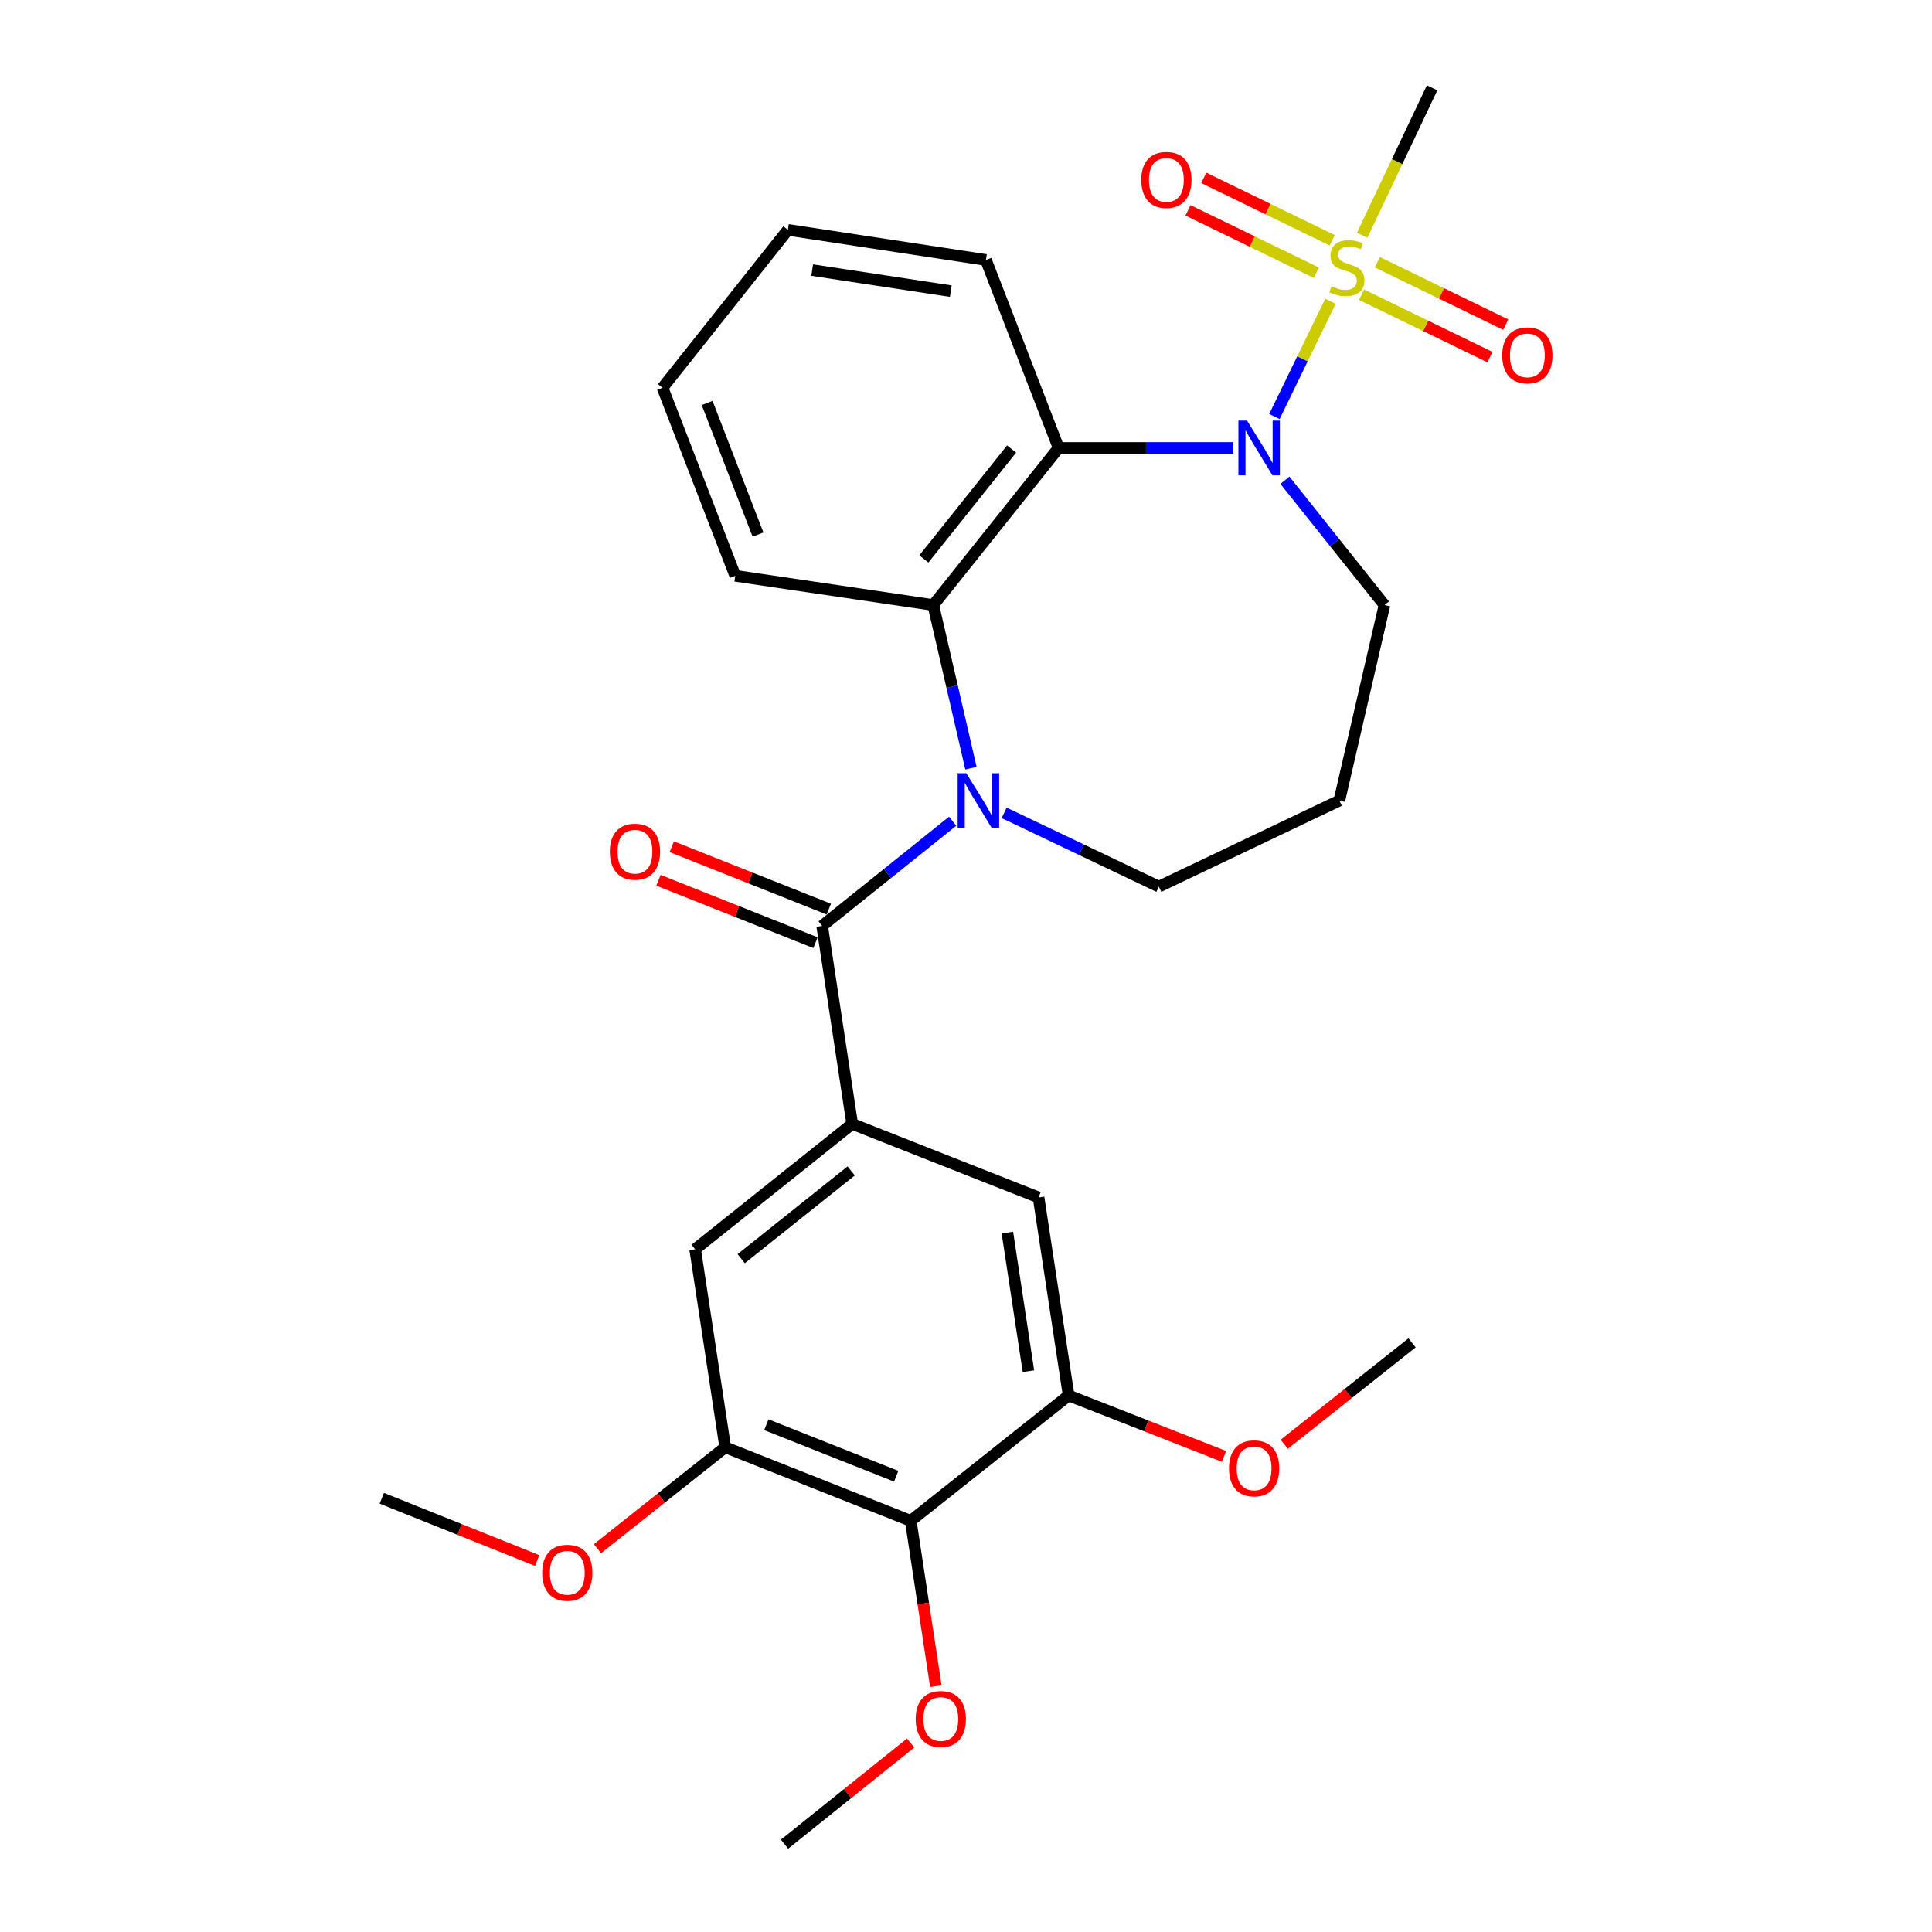 <?xml version='1.0' encoding='iso-8859-1'?>
<svg version='1.1' baseProfile='full'
              xmlns='http://www.w3.org/2000/svg'
                      xmlns:rdkit='http://www.rdkit.org/xml'
                      xmlns:xlink='http://www.w3.org/1999/xlink'
                  xml:space='preserve'
width='1000px' height='1000px' viewBox='0 0 1000 1000'>
<!-- END OF HEADER -->
<rect style='opacity:1.0;fill:#FFFFFF;stroke:none' width='1000' height='1000' x='0' y='0'> </rect>
<path class='bond-0' d='M 688.648,155.929 L 674.146,185.762' style='fill:none;fill-rule:evenodd;stroke:#CCCC00;stroke-width:6px;stroke-linecap:butt;stroke-linejoin:miter;stroke-opacity:1' />
<path class='bond-0' d='M 674.146,185.762 L 659.644,215.595' style='fill:none;fill-rule:evenodd;stroke:#0000FF;stroke-width:6px;stroke-linecap:butt;stroke-linejoin:miter;stroke-opacity:1' />
<path class='bond-11' d='M 689.551,124.373 L 656.314,108.218' style='fill:none;fill-rule:evenodd;stroke:#CCCC00;stroke-width:6px;stroke-linecap:butt;stroke-linejoin:miter;stroke-opacity:1' />
<path class='bond-11' d='M 656.314,108.218 L 623.077,92.063' style='fill:none;fill-rule:evenodd;stroke:#FF0000;stroke-width:6px;stroke-linecap:butt;stroke-linejoin:miter;stroke-opacity:1' />
<path class='bond-11' d='M 681.382,141.18 L 648.145,125.025' style='fill:none;fill-rule:evenodd;stroke:#CCCC00;stroke-width:6px;stroke-linecap:butt;stroke-linejoin:miter;stroke-opacity:1' />
<path class='bond-11' d='M 648.145,125.025 L 614.908,108.87' style='fill:none;fill-rule:evenodd;stroke:#FF0000;stroke-width:6px;stroke-linecap:butt;stroke-linejoin:miter;stroke-opacity:1' />
<path class='bond-12' d='M 704.735,152.532 L 737.968,168.686' style='fill:none;fill-rule:evenodd;stroke:#CCCC00;stroke-width:6px;stroke-linecap:butt;stroke-linejoin:miter;stroke-opacity:1' />
<path class='bond-12' d='M 737.968,168.686 L 771.2,184.841' style='fill:none;fill-rule:evenodd;stroke:#FF0000;stroke-width:6px;stroke-linecap:butt;stroke-linejoin:miter;stroke-opacity:1' />
<path class='bond-12' d='M 712.905,135.725 L 746.137,151.88' style='fill:none;fill-rule:evenodd;stroke:#CCCC00;stroke-width:6px;stroke-linecap:butt;stroke-linejoin:miter;stroke-opacity:1' />
<path class='bond-12' d='M 746.137,151.88 L 779.369,168.034' style='fill:none;fill-rule:evenodd;stroke:#FF0000;stroke-width:6px;stroke-linecap:butt;stroke-linejoin:miter;stroke-opacity:1' />
<path class='bond-16' d='M 705.062,121.759 L 723.158,83.607' style='fill:none;fill-rule:evenodd;stroke:#CCCC00;stroke-width:6px;stroke-linecap:butt;stroke-linejoin:miter;stroke-opacity:1' />
<path class='bond-16' d='M 723.158,83.607 L 741.255,45.455' style='fill:none;fill-rule:evenodd;stroke:#000000;stroke-width:6px;stroke-linecap:butt;stroke-linejoin:miter;stroke-opacity:1' />
<path class='bond-3' d='M 638.4,231.866 L 593.17,231.866' style='fill:none;fill-rule:evenodd;stroke:#0000FF;stroke-width:6px;stroke-linecap:butt;stroke-linejoin:miter;stroke-opacity:1' />
<path class='bond-3' d='M 593.17,231.866 L 547.94,231.866' style='fill:none;fill-rule:evenodd;stroke:#000000;stroke-width:6px;stroke-linecap:butt;stroke-linejoin:miter;stroke-opacity:1' />
<path class='bond-15' d='M 665.075,248.583 L 690.842,280.873' style='fill:none;fill-rule:evenodd;stroke:#0000FF;stroke-width:6px;stroke-linecap:butt;stroke-linejoin:miter;stroke-opacity:1' />
<path class='bond-15' d='M 690.842,280.873 L 716.609,313.163' style='fill:none;fill-rule:evenodd;stroke:#000000;stroke-width:6px;stroke-linecap:butt;stroke-linejoin:miter;stroke-opacity:1' />
<path class='bond-1' d='M 502.557,397.616 L 492.811,355.39' style='fill:none;fill-rule:evenodd;stroke:#0000FF;stroke-width:6px;stroke-linecap:butt;stroke-linejoin:miter;stroke-opacity:1' />
<path class='bond-1' d='M 492.811,355.39 L 483.066,313.163' style='fill:none;fill-rule:evenodd;stroke:#000000;stroke-width:6px;stroke-linecap:butt;stroke-linejoin:miter;stroke-opacity:1' />
<path class='bond-2' d='M 493.092,425.066 L 459.317,452.157' style='fill:none;fill-rule:evenodd;stroke:#0000FF;stroke-width:6px;stroke-linecap:butt;stroke-linejoin:miter;stroke-opacity:1' />
<path class='bond-2' d='M 459.317,452.157 L 425.542,479.247' style='fill:none;fill-rule:evenodd;stroke:#000000;stroke-width:6px;stroke-linecap:butt;stroke-linejoin:miter;stroke-opacity:1' />
<path class='bond-28' d='M 519.751,420.729 L 559.789,439.825' style='fill:none;fill-rule:evenodd;stroke:#0000FF;stroke-width:6px;stroke-linecap:butt;stroke-linejoin:miter;stroke-opacity:1' />
<path class='bond-28' d='M 559.789,439.825 L 599.827,458.92' style='fill:none;fill-rule:evenodd;stroke:#000000;stroke-width:6px;stroke-linecap:butt;stroke-linejoin:miter;stroke-opacity:1' />
<path class='bond-5' d='M 425.542,479.247 L 441.104,581.734' style='fill:none;fill-rule:evenodd;stroke:#000000;stroke-width:6px;stroke-linecap:butt;stroke-linejoin:miter;stroke-opacity:1' />
<path class='bond-13' d='M 428.992,470.564 L 388.355,454.417' style='fill:none;fill-rule:evenodd;stroke:#000000;stroke-width:6px;stroke-linecap:butt;stroke-linejoin:miter;stroke-opacity:1' />
<path class='bond-13' d='M 388.355,454.417 L 347.717,438.27' style='fill:none;fill-rule:evenodd;stroke:#FF0000;stroke-width:6px;stroke-linecap:butt;stroke-linejoin:miter;stroke-opacity:1' />
<path class='bond-13' d='M 422.091,487.93 L 381.454,471.783' style='fill:none;fill-rule:evenodd;stroke:#000000;stroke-width:6px;stroke-linecap:butt;stroke-linejoin:miter;stroke-opacity:1' />
<path class='bond-13' d='M 381.454,471.783 L 340.817,455.637' style='fill:none;fill-rule:evenodd;stroke:#FF0000;stroke-width:6px;stroke-linecap:butt;stroke-linejoin:miter;stroke-opacity:1' />
<path class='bond-4' d='M 547.94,231.866 L 483.066,313.163' style='fill:none;fill-rule:evenodd;stroke:#000000;stroke-width:6px;stroke-linecap:butt;stroke-linejoin:miter;stroke-opacity:1' />
<path class='bond-4' d='M 523.603,232.405 L 478.191,289.313' style='fill:none;fill-rule:evenodd;stroke:#000000;stroke-width:6px;stroke-linecap:butt;stroke-linejoin:miter;stroke-opacity:1' />
<path class='bond-21' d='M 547.94,231.866 L 510.317,134.559' style='fill:none;fill-rule:evenodd;stroke:#000000;stroke-width:6px;stroke-linecap:butt;stroke-linejoin:miter;stroke-opacity:1' />
<path class='bond-22' d='M 483.066,313.163 L 380.569,298.037' style='fill:none;fill-rule:evenodd;stroke:#000000;stroke-width:6px;stroke-linecap:butt;stroke-linejoin:miter;stroke-opacity:1' />
<path class='bond-9' d='M 441.104,581.734 L 537.558,619.803' style='fill:none;fill-rule:evenodd;stroke:#000000;stroke-width:6px;stroke-linecap:butt;stroke-linejoin:miter;stroke-opacity:1' />
<path class='bond-10' d='M 441.104,581.734 L 359.806,646.619' style='fill:none;fill-rule:evenodd;stroke:#000000;stroke-width:6px;stroke-linecap:butt;stroke-linejoin:miter;stroke-opacity:1' />
<path class='bond-10' d='M 440.566,606.072 L 383.657,651.491' style='fill:none;fill-rule:evenodd;stroke:#000000;stroke-width:6px;stroke-linecap:butt;stroke-linejoin:miter;stroke-opacity:1' />
<path class='bond-6' d='M 471.397,787.174 L 375.368,749.105' style='fill:none;fill-rule:evenodd;stroke:#000000;stroke-width:6px;stroke-linecap:butt;stroke-linejoin:miter;stroke-opacity:1' />
<path class='bond-6' d='M 463.879,764.092 L 396.659,737.444' style='fill:none;fill-rule:evenodd;stroke:#000000;stroke-width:6px;stroke-linecap:butt;stroke-linejoin:miter;stroke-opacity:1' />
<path class='bond-18' d='M 471.397,787.174 L 477.894,829.967' style='fill:none;fill-rule:evenodd;stroke:#000000;stroke-width:6px;stroke-linecap:butt;stroke-linejoin:miter;stroke-opacity:1' />
<path class='bond-18' d='M 477.894,829.967 L 484.391,872.759' style='fill:none;fill-rule:evenodd;stroke:#FF0000;stroke-width:6px;stroke-linecap:butt;stroke-linejoin:miter;stroke-opacity:1' />
<path class='bond-30' d='M 471.397,787.174 L 553.12,722.3' style='fill:none;fill-rule:evenodd;stroke:#000000;stroke-width:6px;stroke-linecap:butt;stroke-linejoin:miter;stroke-opacity:1' />
<path class='bond-7' d='M 375.368,749.105 L 359.806,646.619' style='fill:none;fill-rule:evenodd;stroke:#000000;stroke-width:6px;stroke-linecap:butt;stroke-linejoin:miter;stroke-opacity:1' />
<path class='bond-19' d='M 375.368,749.105 L 342.305,775.348' style='fill:none;fill-rule:evenodd;stroke:#000000;stroke-width:6px;stroke-linecap:butt;stroke-linejoin:miter;stroke-opacity:1' />
<path class='bond-19' d='M 342.305,775.348 L 309.242,801.59' style='fill:none;fill-rule:evenodd;stroke:#FF0000;stroke-width:6px;stroke-linecap:butt;stroke-linejoin:miter;stroke-opacity:1' />
<path class='bond-8' d='M 553.12,722.3 L 537.558,619.803' style='fill:none;fill-rule:evenodd;stroke:#000000;stroke-width:6px;stroke-linecap:butt;stroke-linejoin:miter;stroke-opacity:1' />
<path class='bond-8' d='M 532.311,709.73 L 521.418,637.983' style='fill:none;fill-rule:evenodd;stroke:#000000;stroke-width:6px;stroke-linecap:butt;stroke-linejoin:miter;stroke-opacity:1' />
<path class='bond-20' d='M 553.12,722.3 L 593.336,738.063' style='fill:none;fill-rule:evenodd;stroke:#000000;stroke-width:6px;stroke-linecap:butt;stroke-linejoin:miter;stroke-opacity:1' />
<path class='bond-20' d='M 593.336,738.063 L 633.551,753.827' style='fill:none;fill-rule:evenodd;stroke:#FF0000;stroke-width:6px;stroke-linecap:butt;stroke-linejoin:miter;stroke-opacity:1' />
<path class='bond-14' d='M 599.827,458.92 L 693.25,414.373' style='fill:none;fill-rule:evenodd;stroke:#000000;stroke-width:6px;stroke-linecap:butt;stroke-linejoin:miter;stroke-opacity:1' />
<path class='bond-17' d='M 716.609,313.163 L 693.25,414.373' style='fill:none;fill-rule:evenodd;stroke:#000000;stroke-width:6px;stroke-linecap:butt;stroke-linejoin:miter;stroke-opacity:1' />
<path class='bond-23' d='M 471.367,902.177 L 438.721,928.361' style='fill:none;fill-rule:evenodd;stroke:#FF0000;stroke-width:6px;stroke-linecap:butt;stroke-linejoin:miter;stroke-opacity:1' />
<path class='bond-23' d='M 438.721,928.361 L 406.076,954.545' style='fill:none;fill-rule:evenodd;stroke:#000000;stroke-width:6px;stroke-linecap:butt;stroke-linejoin:miter;stroke-opacity:1' />
<path class='bond-24' d='M 278.048,807.732 L 237.837,791.613' style='fill:none;fill-rule:evenodd;stroke:#FF0000;stroke-width:6px;stroke-linecap:butt;stroke-linejoin:miter;stroke-opacity:1' />
<path class='bond-24' d='M 237.837,791.613 L 197.625,775.495' style='fill:none;fill-rule:evenodd;stroke:#000000;stroke-width:6px;stroke-linecap:butt;stroke-linejoin:miter;stroke-opacity:1' />
<path class='bond-25' d='M 664.738,747.547 L 697.811,721.303' style='fill:none;fill-rule:evenodd;stroke:#FF0000;stroke-width:6px;stroke-linecap:butt;stroke-linejoin:miter;stroke-opacity:1' />
<path class='bond-25' d='M 697.811,721.303 L 730.884,695.059' style='fill:none;fill-rule:evenodd;stroke:#000000;stroke-width:6px;stroke-linecap:butt;stroke-linejoin:miter;stroke-opacity:1' />
<path class='bond-26' d='M 510.317,134.559 L 407.81,118.977' style='fill:none;fill-rule:evenodd;stroke:#000000;stroke-width:6px;stroke-linecap:butt;stroke-linejoin:miter;stroke-opacity:1' />
<path class='bond-26' d='M 492.133,150.696 L 420.378,139.789' style='fill:none;fill-rule:evenodd;stroke:#000000;stroke-width:6px;stroke-linecap:butt;stroke-linejoin:miter;stroke-opacity:1' />
<path class='bond-29' d='M 380.569,298.037 L 342.936,200.721' style='fill:none;fill-rule:evenodd;stroke:#000000;stroke-width:6px;stroke-linecap:butt;stroke-linejoin:miter;stroke-opacity:1' />
<path class='bond-29' d='M 392.353,276.7 L 366.01,208.578' style='fill:none;fill-rule:evenodd;stroke:#000000;stroke-width:6px;stroke-linecap:butt;stroke-linejoin:miter;stroke-opacity:1' />
<path class='bond-27' d='M 407.81,118.977 L 342.936,200.721' style='fill:none;fill-rule:evenodd;stroke:#000000;stroke-width:6px;stroke-linecap:butt;stroke-linejoin:miter;stroke-opacity:1' />
<path  class='atom-0' d='M 689.143 148.172
Q 689.463 148.292, 690.783 148.852
Q 692.103 149.412, 693.543 149.772
Q 695.023 150.092, 696.463 150.092
Q 699.143 150.092, 700.703 148.812
Q 702.263 147.492, 702.263 145.212
Q 702.263 143.652, 701.463 142.692
Q 700.703 141.732, 699.503 141.212
Q 698.303 140.692, 696.303 140.092
Q 693.783 139.332, 692.263 138.612
Q 690.783 137.892, 689.703 136.372
Q 688.663 134.852, 688.663 132.292
Q 688.663 128.732, 691.063 126.532
Q 693.503 124.332, 698.303 124.332
Q 701.583 124.332, 705.303 125.892
L 704.383 128.972
Q 700.983 127.572, 698.423 127.572
Q 695.663 127.572, 694.143 128.732
Q 692.623 129.852, 692.663 131.812
Q 692.663 133.332, 693.423 134.252
Q 694.223 135.172, 695.343 135.692
Q 696.503 136.212, 698.423 136.812
Q 700.983 137.612, 702.503 138.412
Q 704.023 139.212, 705.103 140.852
Q 706.223 142.452, 706.223 145.212
Q 706.223 149.132, 703.583 151.252
Q 700.983 153.332, 696.623 153.332
Q 694.103 153.332, 692.183 152.772
Q 690.303 152.252, 688.063 151.332
L 689.143 148.172
' fill='#CCCC00'/>
<path  class='atom-1' d='M 645.475 217.706
L 654.755 232.706
Q 655.675 234.186, 657.155 236.866
Q 658.635 239.546, 658.715 239.706
L 658.715 217.706
L 662.475 217.706
L 662.475 246.026
L 658.595 246.026
L 648.635 229.626
Q 647.475 227.706, 646.235 225.506
Q 645.035 223.306, 644.675 222.626
L 644.675 246.026
L 640.995 246.026
L 640.995 217.706
L 645.475 217.706
' fill='#0000FF'/>
<path  class='atom-2' d='M 500.164 400.213
L 509.444 415.213
Q 510.364 416.693, 511.844 419.373
Q 513.324 422.053, 513.404 422.213
L 513.404 400.213
L 517.164 400.213
L 517.164 428.533
L 513.284 428.533
L 503.324 412.133
Q 502.164 410.213, 500.924 408.013
Q 499.724 405.813, 499.364 405.133
L 499.364 428.533
L 495.684 428.533
L 495.684 400.213
L 500.164 400.213
' fill='#0000FF'/>
<path  class='atom-12' d='M 590.72 93.124
Q 590.72 86.323, 594.08 82.523
Q 597.44 78.724, 603.72 78.724
Q 610 78.724, 613.36 82.523
Q 616.72 86.323, 616.72 93.124
Q 616.72 100.004, 613.32 103.924
Q 609.92 107.804, 603.72 107.804
Q 597.48 107.804, 594.08 103.924
Q 590.72 100.044, 590.72 93.124
M 603.72 104.604
Q 608.04 104.604, 610.36 101.724
Q 612.72 98.803, 612.72 93.124
Q 612.72 87.564, 610.36 84.763
Q 608.04 81.924, 603.72 81.924
Q 599.4 81.924, 597.04 84.724
Q 594.72 87.523, 594.72 93.124
Q 594.72 98.844, 597.04 101.724
Q 599.4 104.604, 603.72 104.604
' fill='#FF0000'/>
<path  class='atom-13' d='M 777.557 183.941
Q 777.557 177.141, 780.917 173.341
Q 784.277 169.541, 790.557 169.541
Q 796.837 169.541, 800.197 173.341
Q 803.557 177.141, 803.557 183.941
Q 803.557 190.821, 800.157 194.741
Q 796.757 198.621, 790.557 198.621
Q 784.317 198.621, 780.917 194.741
Q 777.557 190.861, 777.557 183.941
M 790.557 195.421
Q 794.877 195.421, 797.197 192.541
Q 799.557 189.621, 799.557 183.941
Q 799.557 178.381, 797.197 175.581
Q 794.877 172.741, 790.557 172.741
Q 786.237 172.741, 783.877 175.541
Q 781.557 178.341, 781.557 183.941
Q 781.557 189.661, 783.877 192.541
Q 786.237 195.421, 790.557 195.421
' fill='#FF0000'/>
<path  class='atom-14' d='M 315.661 440.833
Q 315.661 434.033, 319.021 430.233
Q 322.381 426.433, 328.661 426.433
Q 334.941 426.433, 338.301 430.233
Q 341.661 434.033, 341.661 440.833
Q 341.661 447.713, 338.261 451.633
Q 334.861 455.513, 328.661 455.513
Q 322.421 455.513, 319.021 451.633
Q 315.661 447.753, 315.661 440.833
M 328.661 452.313
Q 332.981 452.313, 335.301 449.433
Q 337.661 446.513, 337.661 440.833
Q 337.661 435.273, 335.301 432.473
Q 332.981 429.633, 328.661 429.633
Q 324.341 429.633, 321.981 432.433
Q 319.661 435.233, 319.661 440.833
Q 319.661 446.553, 321.981 449.433
Q 324.341 452.313, 328.661 452.313
' fill='#FF0000'/>
<path  class='atom-19' d='M 473.959 889.751
Q 473.959 882.951, 477.319 879.151
Q 480.679 875.351, 486.959 875.351
Q 493.239 875.351, 496.599 879.151
Q 499.959 882.951, 499.959 889.751
Q 499.959 896.631, 496.559 900.551
Q 493.159 904.431, 486.959 904.431
Q 480.719 904.431, 477.319 900.551
Q 473.959 896.671, 473.959 889.751
M 486.959 901.231
Q 491.279 901.231, 493.599 898.351
Q 495.959 895.431, 495.959 889.751
Q 495.959 884.191, 493.599 881.391
Q 491.279 878.551, 486.959 878.551
Q 482.639 878.551, 480.279 881.351
Q 477.959 884.151, 477.959 889.751
Q 477.959 895.471, 480.279 898.351
Q 482.639 901.231, 486.959 901.231
' fill='#FF0000'/>
<path  class='atom-20' d='M 280.634 814.059
Q 280.634 807.259, 283.994 803.459
Q 287.354 799.659, 293.634 799.659
Q 299.914 799.659, 303.274 803.459
Q 306.634 807.259, 306.634 814.059
Q 306.634 820.939, 303.234 824.859
Q 299.834 828.739, 293.634 828.739
Q 287.394 828.739, 283.994 824.859
Q 280.634 820.979, 280.634 814.059
M 293.634 825.539
Q 297.954 825.539, 300.274 822.659
Q 302.634 819.739, 302.634 814.059
Q 302.634 808.499, 300.274 805.699
Q 297.954 802.859, 293.634 802.859
Q 289.314 802.859, 286.954 805.659
Q 284.634 808.459, 284.634 814.059
Q 284.634 819.779, 286.954 822.659
Q 289.314 825.539, 293.634 825.539
' fill='#FF0000'/>
<path  class='atom-21' d='M 636.129 760.013
Q 636.129 753.213, 639.489 749.413
Q 642.849 745.613, 649.129 745.613
Q 655.409 745.613, 658.769 749.413
Q 662.129 753.213, 662.129 760.013
Q 662.129 766.893, 658.729 770.813
Q 655.329 774.693, 649.129 774.693
Q 642.889 774.693, 639.489 770.813
Q 636.129 766.933, 636.129 760.013
M 649.129 771.493
Q 653.449 771.493, 655.769 768.613
Q 658.129 765.693, 658.129 760.013
Q 658.129 754.453, 655.769 751.653
Q 653.449 748.813, 649.129 748.813
Q 644.809 748.813, 642.449 751.613
Q 640.129 754.413, 640.129 760.013
Q 640.129 765.733, 642.449 768.613
Q 644.809 771.493, 649.129 771.493
' fill='#FF0000'/>
</svg>
